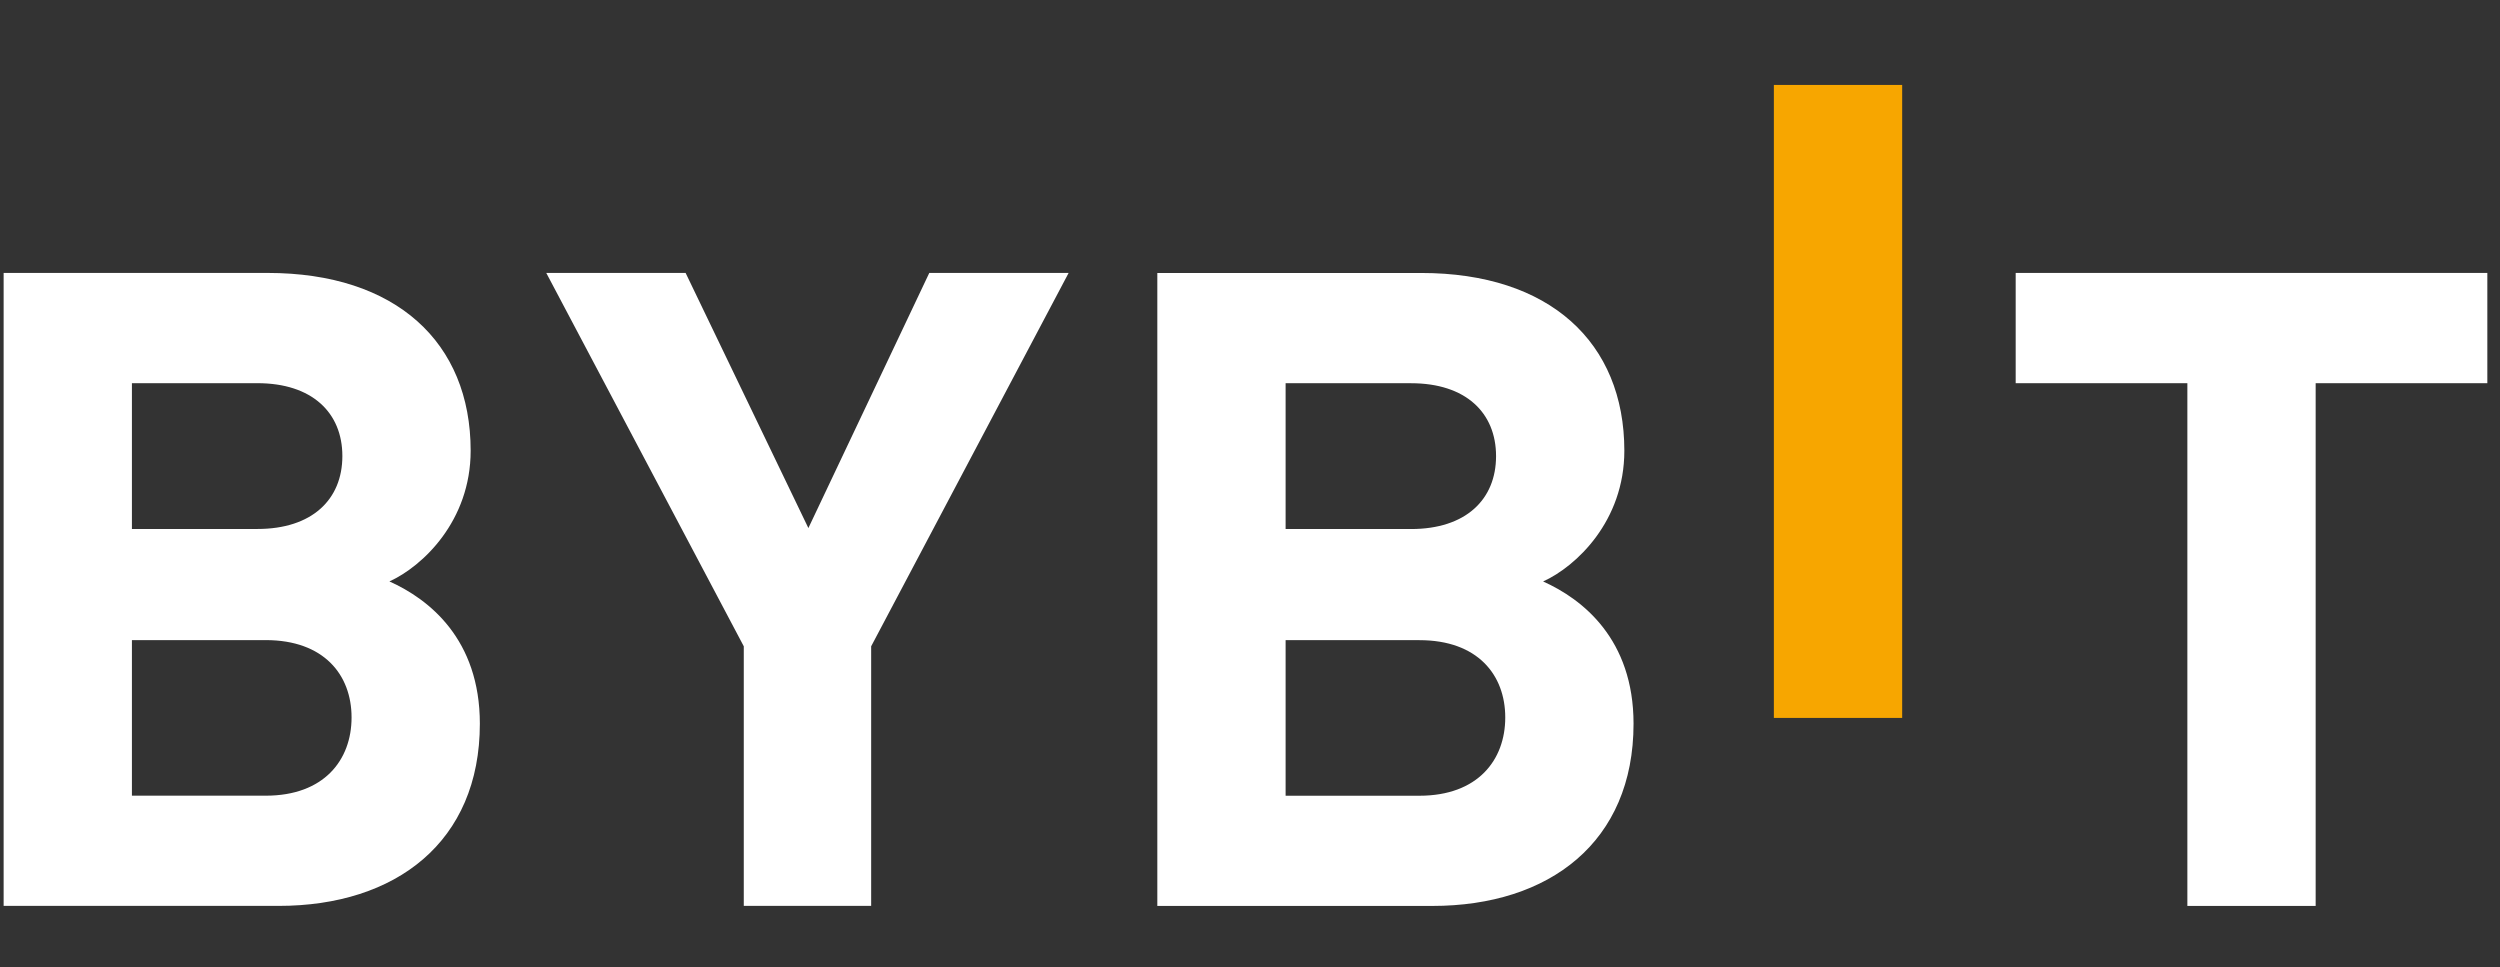 <?xml version="1.0" encoding="UTF-8"?>
<svg xmlns="http://www.w3.org/2000/svg" width="168" height="65" viewBox="0 0 168 65" fill="none">
  <rect x="0" y="0" width="168" height="65" fill="#333333" stroke="none"/>
  <g clip-path="url(#clip0_12_1319)">
    <path d="M119.204 48.244V5.708H127.826V48.244H119.204Z" fill="#F7A600"></path>
    <path d="M18.726 60.876H0.244V18.341H17.983C26.605 18.341 31.628 23 31.628 30.289C31.628 35.007 28.402 38.056 26.169 39.072C28.834 40.266 32.246 42.953 32.246 48.632C32.246 56.574 26.605 60.876 18.726 60.876ZM17.301 25.75H8.865V35.547H17.301C20.96 35.547 23.007 33.576 23.007 30.647C23.007 27.722 20.96 25.75 17.301 25.75ZM17.858 43.015H8.865V53.47H17.858C21.767 53.47 23.625 51.082 23.625 48.212C23.625 45.345 21.763 43.015 17.858 43.015Z" fill="white"></path>
    <path d="M58.542 43.432V60.876H49.982V43.432L36.709 18.341H46.073L54.323 35.486L62.448 18.341H71.812L58.542 43.432Z" fill="white"></path>
    <path d="M96.254 60.879H77.772V18.344H95.511C104.133 18.344 109.156 23.004 109.156 30.293C109.156 35.011 105.93 38.06 103.697 39.075C106.362 40.269 109.774 42.957 109.774 48.635C109.774 56.578 104.133 60.879 96.254 60.879ZM94.829 25.753H86.393V35.551H94.829C98.488 35.551 100.535 33.579 100.535 30.651C100.535 27.725 98.488 25.753 94.829 25.753ZM95.386 43.019H86.393V53.473H95.386C99.295 53.473 101.153 51.085 101.153 48.215C101.153 45.349 99.295 43.019 95.386 43.019Z" fill="white"></path>
    <path d="M155.612 25.75V60.879H146.991V25.75H135.454V18.341H167.149V25.75H155.612Z" fill="white"></path>
  </g>
  <defs>
    <clipPath id="clip0_12_1319">
      <rect width="166.905" height="64.686" fill="white" transform="translate(0.244)"></rect>
    </clipPath>
  </defs>
</svg>
